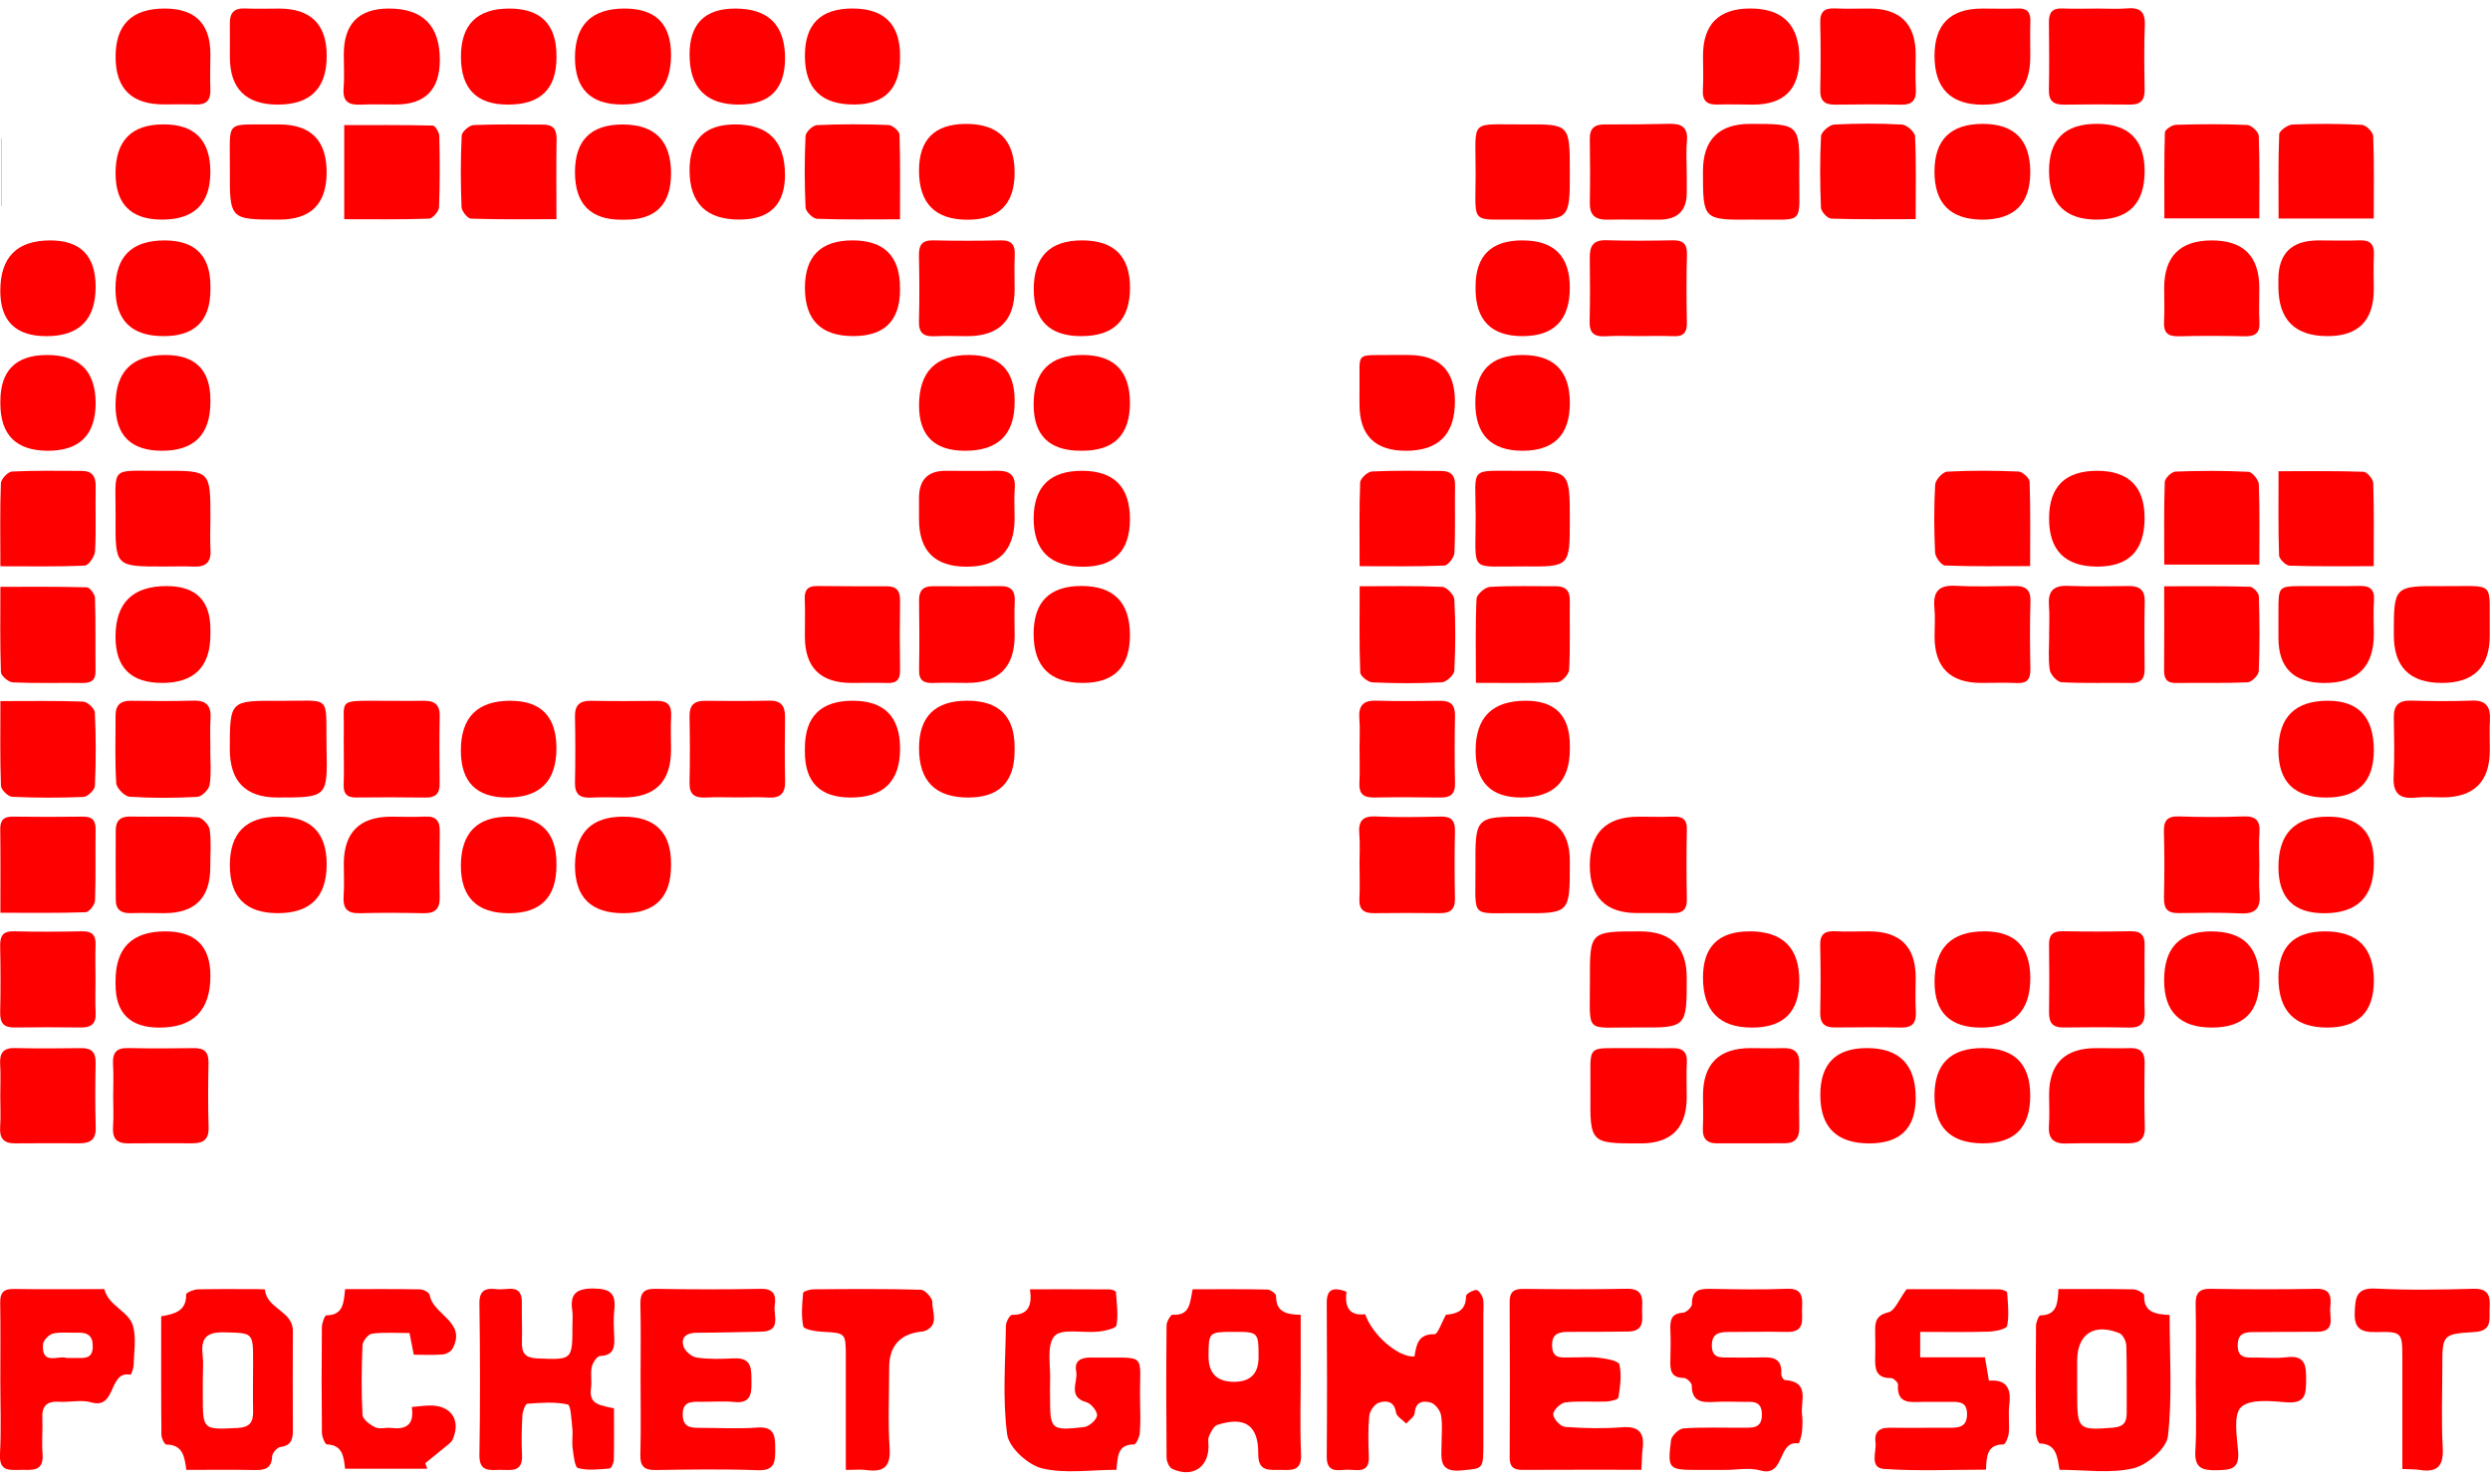 <?xml version="1.0" encoding="UTF-8"?> <svg xmlns="http://www.w3.org/2000/svg" width="193" height="115" viewBox="0 0 193 115" fill="none"><path d="M114.932 100.621C114.874 100.371 114.586 99.978 114.422 99.989C114.136 100.008 113.632 100.291 113.632 100.46C113.637 101.671 112.808 101.846 112.076 101.907C111.73 102.523 111.447 103.424 111.187 103.418C109.881 103.382 109.784 104.294 109.634 105.145C108.381 105.234 106.368 103.482 105.816 101.871C104.572 102.013 104.214 101.303 104.366 100.119C103.33 99.747 102.828 99.906 102.836 101.001C102.861 104.971 102.867 108.941 102.836 112.911C102.825 114.242 103.754 113.923 104.472 113.92C105.187 113.92 106.152 114.239 106.099 112.905C106.058 111.846 106.03 110.776 106.135 109.725C106.171 109.354 106.554 108.824 106.889 108.719C107.444 108.544 108.068 108.589 108.203 109.479C108.253 109.8 108.719 110.055 108.994 110.344C109.224 110.075 109.634 109.817 109.653 109.534C109.712 108.627 110.324 108.544 110.901 108.719C111.245 108.824 111.627 109.321 111.694 109.692C111.821 110.407 111.738 111.161 111.735 111.902C111.735 112.994 111.45 114.172 113.324 113.973C114.96 113.801 114.976 113.939 114.976 111.835C114.976 108.511 114.976 105.187 114.976 101.863C114.976 101.447 115.026 101.017 114.938 100.621H114.932Z" fill="#FF0000"></path><path d="M125.723 110.634C124.256 110.74 122.767 110.715 121.301 110.601C120.951 110.573 120.402 109.98 120.391 109.631C120.38 109.317 120.954 108.749 121.32 108.705C122.365 108.574 123.438 108.68 124.497 108.638C124.833 108.624 125.423 108.48 125.445 108.33C125.573 107.479 125.712 106.573 125.518 105.763C125.445 105.469 124.475 105.308 123.896 105.239C123.169 105.15 122.421 105.231 121.683 105.217C121.06 105.206 120.344 105.375 120.303 104.349C120.261 103.34 120.86 103.235 121.631 103.235C123.153 103.237 124.675 103.235 126.197 103.21C127.63 103.188 127.22 102.079 127.284 101.28C127.347 100.454 127.187 99.872 126.103 99.894C123.43 99.952 120.752 99.933 118.079 99.905C117.322 99.897 117.006 100.146 117.012 100.936C117.037 104.948 117.034 108.962 117.015 112.974C117.012 113.706 117.325 113.936 118.013 113.933C121.01 113.917 124.004 113.925 127.225 113.925C127.261 113.285 127.261 112.786 127.322 112.295C127.472 111.072 127.053 110.534 125.728 110.629L125.723 110.634Z" fill="#FF0000"></path><path d="M54.017 103.304C55.678 103.299 57.339 103.252 58.999 103.221C60.607 103.193 59.928 101.962 60.05 101.181C60.172 100.39 59.975 99.88 58.966 99.9C56.244 99.955 53.521 99.95 50.798 99.9C49.859 99.883 49.615 100.257 49.637 101.125C49.684 103.016 49.651 104.909 49.651 106.8C49.651 108.785 49.687 110.77 49.634 112.753C49.609 113.665 49.939 113.959 50.835 113.945C53.466 113.903 56.097 113.862 58.725 113.959C60.05 114.009 60.089 113.338 60.086 112.351C60.083 111.328 60.075 110.546 58.661 110.654C57.194 110.768 55.709 110.673 54.234 110.676C53.543 110.676 52.944 110.64 52.919 109.692C52.889 108.633 53.557 108.644 54.292 108.655C55.168 108.666 56.052 108.586 56.92 108.672C58.17 108.799 58.259 108.064 58.245 107.138C58.231 106.188 58.337 105.22 56.898 105.289C55.93 105.334 54.949 105.367 53.998 105.228C53.607 105.173 53.075 104.713 52.969 104.336C52.761 103.581 53.288 103.307 54.02 103.301L54.017 103.304Z" fill="#FF0000"></path><path d="M100.817 106.346C100.817 104.882 100.817 103.418 100.817 101.91C99.647 101.904 98.896 101.652 98.909 100.457C98.909 100.285 98.48 99.961 98.244 99.955C96.317 99.914 94.388 99.933 92.442 99.933C92.228 100.939 92.27 102.004 90.889 101.904C90.745 101.893 90.423 102.439 90.42 102.728C90.387 106.146 90.39 109.564 90.42 112.98C90.42 113.282 90.623 113.745 90.858 113.853C92.389 114.563 93.65 113.77 93.672 112.148C93.675 111.871 93.603 111.56 93.709 111.325C93.855 110.992 94.077 110.535 94.366 110.443C96.486 109.761 97.546 110.468 97.526 112.681C97.512 114.103 98.377 113.923 99.253 113.936C100.116 113.95 100.903 114.05 100.845 112.714C100.75 110.593 100.82 108.466 100.82 106.34L100.817 106.346ZM95.66 107.108C94.339 107.11 93.677 106.462 93.675 105.165C93.675 103.257 93.692 103.24 95.563 103.235C97.54 103.229 97.551 103.24 97.551 105.206C97.551 106.472 96.921 107.106 95.66 107.108Z" fill="#FF0000"></path><path d="M154.159 107.011C154.054 106.393 153.965 105.869 153.852 105.206H148.834V103.238C150.663 103.238 152.41 103.271 154.151 103.218C154.653 103.202 155.526 103.013 155.573 102.775C155.737 101.94 155.634 101.048 155.573 100.183C155.568 100.086 155.191 99.944 154.983 99.941C152.454 99.925 149.929 99.93 147.78 99.93C147.181 100.734 146.868 101.602 146.377 101.719C145.429 101.943 145.329 102.445 145.343 103.193C145.357 103.839 145.362 104.485 145.349 105.131C145.326 106.013 145.324 106.839 146.577 106.817C146.76 106.814 147.123 107.155 147.112 107.322C147.018 108.877 148.085 108.675 149.047 108.663C149.784 108.655 150.525 108.672 151.262 108.663C151.911 108.655 152.452 108.697 152.465 109.581C152.479 110.479 151.994 110.671 151.243 110.668C149.626 110.66 148.01 110.687 146.397 110.671C145.606 110.662 145.268 111.075 145.368 111.785C145.473 112.523 144.858 113.781 146.047 113.862C148.648 114.039 151.27 113.917 153.935 113.917C153.976 112.841 154.032 111.957 155.293 111.96C155.435 111.96 155.673 111.394 155.701 111.078C155.765 110.344 155.651 109.592 155.742 108.866C155.898 107.638 155.543 106.903 154.159 107.019V107.011Z" fill="#FF0000"></path><path d="M166.194 100.402C166.2 100.252 165.662 99.947 165.371 99.942C163.486 99.9 161.6 99.919 159.546 99.919C159.496 101.003 159.452 101.946 158.149 101.957C158.027 101.957 157.813 102.481 157.811 102.764C157.783 105.528 157.783 108.295 157.805 111.059C157.805 111.347 157.994 111.882 158.104 111.885C159.421 111.921 159.46 112.958 159.635 113.928C161.595 113.928 163.552 114.231 165.34 113.815C166.416 113.565 167.93 112.276 168.038 111.317C168.385 108.237 168.166 105.095 168.166 101.929C167.021 101.871 166.147 101.702 166.194 100.402ZM164.839 109.553C164.844 110.285 164.55 110.601 163.782 110.662C161.099 110.873 161.004 110.812 161.004 108.081C161.004 107.665 161.004 107.252 161.004 106.836C161.004 106.376 161.004 105.913 161.004 105.453C161.007 103.404 162.31 102.536 164.279 103.34C164.55 103.451 164.8 103.964 164.811 104.3C164.864 106.049 164.828 107.801 164.841 109.553H164.839Z" fill="#FF0000"></path><path d="M84.608 105.223C83.845 105.212 83.243 105.431 83.415 106.294C83.579 107.106 82.706 108.279 84.233 108.7C84.591 108.8 85.084 109.432 85.032 109.737C84.971 110.092 84.402 110.577 84.011 110.619C81.436 110.901 81.389 110.826 81.389 108.251C81.389 107.882 81.372 107.511 81.391 107.142C81.453 105.911 81.089 104.308 81.727 103.568C82.268 102.939 83.973 103.346 85.154 103.216C85.65 103.161 86.498 102.969 86.54 102.725C86.687 101.891 86.559 101.007 86.493 100.142C86.487 100.061 86.185 99.948 86.021 99.945C84.009 99.931 81.996 99.936 79.833 99.936C80.019 101.203 79.703 101.93 78.436 101.919C78.275 101.919 77.973 102.462 77.968 102.756C77.929 105.57 77.696 108.42 78.065 111.184C78.2 112.199 79.664 113.541 80.748 113.81C82.528 114.248 84.497 113.929 86.537 113.929C86.634 112.9 86.612 111.952 87.898 111.963C88.051 111.963 88.314 111.414 88.342 111.104C88.409 110.325 88.389 109.534 88.37 108.753C88.281 104.661 89.146 105.298 84.605 105.226L84.608 105.223Z" fill="#FF0000"></path><path d="M138.337 106.967C138.234 106.962 138.062 106.676 138.07 106.532C138.162 105.079 137.169 105.201 136.221 105.221C135.484 105.237 134.746 105.226 134.006 105.223C133.352 105.223 132.684 105.295 132.686 104.289C132.686 103.36 133.255 103.247 133.959 103.244C135.481 103.238 137.003 103.213 138.525 103.241C139.975 103.266 139.637 102.221 139.678 101.397C139.72 100.568 139.726 99.845 138.503 99.895C136.568 99.975 134.627 99.939 132.692 99.903C131.827 99.889 131.126 99.911 131.145 101.081C131.148 101.311 130.707 101.736 130.455 101.75C129.534 101.799 129.443 102.337 129.47 103.058C129.501 103.843 129.495 104.627 129.47 105.412C129.448 106.163 129.484 106.798 130.507 106.806C130.726 106.806 131.128 107.181 131.128 107.383C131.128 108.681 131.941 108.719 132.897 108.667C133.632 108.625 134.372 108.656 135.112 108.661C135.797 108.667 136.546 108.528 136.565 109.615C136.587 110.785 135.775 110.657 135.043 110.663C133.521 110.674 131.993 110.613 130.48 110.718C130.128 110.743 129.565 111.287 129.52 111.641C129.243 113.884 129.324 113.934 131.616 113.937C132.309 113.937 133 113.937 133.693 113.937C134.616 113.937 135.595 113.735 136.449 113.979C138.395 114.533 137.741 111.608 139.41 111.883C139.451 111.888 139.634 111.334 139.665 111.029C139.712 110.571 139.734 110.1 139.676 109.648C139.545 108.611 140.333 107.092 138.334 106.97L138.337 106.967Z" fill="#FF0000"></path><path d="M20.543 99.964C20.543 99.936 20.199 99.925 20.016 99.925C18.45 99.922 16.883 99.903 15.317 99.942C15.003 99.95 14.424 100.202 14.427 100.33C14.46 101.63 13.528 101.855 12.494 102.027C12.494 105.14 12.483 108.176 12.511 111.212C12.511 111.478 12.758 111.971 12.891 111.971C14.152 111.977 14.313 112.883 14.438 113.934C16.232 113.934 17.973 113.909 19.714 113.945C20.504 113.962 21.053 113.851 21.094 112.878C21.105 112.617 21.491 112.19 21.743 112.157C22.641 112.04 22.705 111.475 22.702 110.779C22.691 108.245 22.683 105.711 22.702 103.177C22.713 101.605 20.654 101.45 20.54 99.964H20.543ZM19.617 109.421C19.633 110.269 19.314 110.643 18.413 110.685C15.719 110.818 15.722 110.848 15.719 108.187C15.719 107.774 15.719 107.361 15.719 106.948C15.719 106.304 15.78 105.656 15.705 105.021C15.55 103.72 16.018 103.235 17.374 103.271C19.617 103.332 19.619 103.255 19.617 105.564C19.617 106.851 19.592 108.134 19.617 109.421Z" fill="#FF0000"></path><path d="M46.016 99.873C44.668 99.87 44.158 100.283 44.358 101.603C44.413 101.963 44.366 102.34 44.369 102.709C44.369 105.443 44.369 105.404 41.63 105.293C40.701 105.254 40.429 104.871 40.454 104.026C40.485 103.011 40.432 101.996 40.449 100.982C40.471 99.451 39.323 100.017 38.566 99.931C37.779 99.842 37.144 99.881 37.16 101.026C37.216 104.946 37.224 108.867 37.16 112.787C37.141 114.037 37.865 113.962 38.672 113.934C39.495 113.904 40.535 114.234 40.462 112.767C40.413 111.755 40.435 110.738 40.49 109.726C40.507 109.399 40.715 108.819 40.87 108.808C41.915 108.728 42.996 108.645 44.006 108.861C44.25 108.914 44.288 110.073 44.361 110.73C44.416 111.231 44.316 111.75 44.385 112.249C44.46 112.798 44.544 113.727 44.807 113.796C45.575 114.001 46.44 113.89 47.258 113.824C47.385 113.813 47.571 113.388 47.577 113.153C47.607 111.827 47.59 110.499 47.59 109.166C46.626 108.925 45.614 108.928 45.808 107.613C45.888 107.07 45.755 106.493 45.866 105.961C45.935 105.631 46.273 105.115 46.509 105.107C47.585 105.063 47.649 104.422 47.61 103.607C47.577 102.917 47.538 102.216 47.615 101.533C47.757 100.283 47.313 99.881 46.018 99.878L46.016 99.873Z" fill="#FF0000"></path><path d="M8.1 99.942C8.091 99.903 7.839 99.922 7.7 99.922C5.488 99.922 3.273 99.945 1.06 99.911C0.279 99.9 0.004 100.2 0.015 100.967C0.049 102.95 0.026 104.932 0.026 106.917C0.026 108.855 0.101 110.796 -0.001 112.725C-0.073 114.075 0.736 113.945 1.587 113.934C2.461 113.923 3.417 114.111 3.298 112.686C3.223 111.772 3.323 110.84 3.281 109.922C3.237 108.963 3.644 108.592 4.593 108.653C5.419 108.705 6.306 108.475 7.071 108.7C9.059 109.282 8.369 106.199 10.129 106.559C10.157 106.565 10.351 106.08 10.356 105.822C10.384 104.807 10.575 103.734 10.315 102.795C9.99 101.625 8.421 101.242 8.097 99.947L8.1 99.942ZM5.968 105.259C5.74 105.256 5.51 105.259 5.155 105.259C4.562 105.021 3.215 105.883 3.331 104.211C3.353 103.901 3.789 103.443 4.105 103.368C4.714 103.227 5.377 103.324 6.018 103.299C6.791 103.271 7.212 103.532 7.19 104.4C7.168 105.312 6.58 105.27 5.965 105.259H5.968Z" fill="#FF0000"></path><path d="M28.838 103.372C29.814 103.258 30.809 103.327 31.741 103.327C31.879 104.026 31.965 104.464 32.073 105.007C32.863 105.007 33.598 105.046 34.322 104.985C34.588 104.963 34.951 104.766 35.073 104.542C36.207 102.457 33.559 101.93 33.307 100.383C33.276 100.194 32.833 99.948 32.578 99.942C30.651 99.906 28.727 99.923 26.747 99.923C26.645 100.979 26.614 101.952 25.295 101.952C25.173 101.952 24.951 102.554 24.948 102.878C24.921 105.601 24.921 108.326 24.951 111.051C24.954 111.367 25.189 111.95 25.336 111.958C26.551 112.008 26.645 112.889 26.745 113.843H33.118L32.961 113.416C33.545 112.942 34.133 112.471 34.715 111.991C34.849 111.88 35.001 111.761 35.07 111.608C35.761 110.103 34.979 108.914 33.315 108.944C32.869 108.953 32.423 109.014 31.915 109.058C32.134 110.466 31.461 110.818 30.318 110.683C29.908 110.635 29.428 110.796 29.087 110.635C28.68 110.441 28.117 110.017 28.098 109.668C28.001 107.874 28.02 106.069 28.098 104.27C28.111 103.946 28.55 103.405 28.841 103.372H28.838Z" fill="#FF0000"></path><path d="M180.62 101.337C180.7 100.552 180.681 99.876 179.536 99.898C176.813 99.95 174.088 99.945 171.366 99.898C170.431 99.881 170.168 100.255 170.185 101.12C170.223 103.058 170.196 104.996 170.196 106.937H170.19C170.19 108.783 170.268 110.635 170.162 112.473C170.087 113.804 170.706 113.982 171.812 113.959C172.852 113.937 173.595 113.907 173.478 112.512C173.381 111.331 173.09 109.648 173.711 109.066C174.404 108.415 176.04 108.603 177.246 108.695C178.737 108.811 178.737 108.018 178.748 106.937C178.76 105.817 178.663 105.024 177.215 105.204C176.35 105.31 175.463 105.21 174.587 105.229C173.908 105.243 173.437 105.138 173.445 104.267C173.453 103.43 173.897 103.258 174.582 103.255C176.242 103.25 177.906 103.222 179.566 103.23C181.086 103.239 180.539 102.107 180.62 101.342V101.337Z" fill="#FF0000"></path><path d="M71.377 99.97C68.613 99.892 65.846 99.915 63.079 99.937C62.791 99.937 62.261 100.095 62.25 100.217C62.172 101.079 62.089 101.974 62.261 102.809C62.308 103.042 63.195 103.197 63.706 103.225C65.555 103.325 65.558 103.297 65.56 105.196C65.56 108.046 65.56 110.899 65.56 113.937C66.237 113.937 66.7 113.885 67.149 113.946C68.491 114.129 69.051 113.704 68.954 112.23C68.818 110.164 68.921 108.082 68.921 106.008C68.921 104.361 69.726 103.433 71.338 103.222C71.43 103.211 71.526 103.219 71.612 103.189C72.849 102.756 72.239 101.708 72.267 100.94C72.278 100.613 71.701 99.981 71.377 99.97Z" fill="#FF0000"></path><path d="M191.742 99.895C189.211 99.965 186.669 100.012 184.14 99.881C182.607 99.801 182.566 100.599 182.516 101.725C182.458 102.997 183.026 103.278 184.171 103.253C186.198 103.208 186.203 103.266 186.206 105.326C186.209 108.129 186.206 110.932 186.206 113.865C186.83 113.896 187.198 113.879 187.556 113.937C188.953 114.162 189.416 113.602 189.336 112.191C189.219 110.123 189.305 108.046 189.305 105.972C189.305 103.452 189.305 103.399 191.814 103.247C193.234 103.161 192.923 102.193 192.973 101.37C193.026 100.502 192.91 99.865 191.74 99.898L191.742 99.895Z" fill="#FF0000"></path><path d="M21.54 8.106C24.067 8.106 25.328 6.842 25.324 4.316C25.319 1.882 24.085 0.665 21.623 0.665C20.75 0.665 19.874 0.698 19.003 0.656C18.18 0.617 17.808 0.969 17.817 1.782C17.825 2.655 17.817 3.528 17.817 4.404C17.817 6.874 19.059 8.108 21.543 8.108L21.54 8.106Z" fill="#FF0000"></path><path d="M21.598 63.301C19.075 63.301 17.815 64.556 17.816 67.067C17.816 69.543 19.054 70.781 21.529 70.781C24.048 70.781 25.312 69.527 25.321 67.019C25.331 64.541 24.09 63.301 21.598 63.301Z" fill="#FF0000"></path><path d="M21.541 54.325C17.818 54.3 17.818 54.33 17.812 58.062C17.809 60.565 19.04 61.816 21.505 61.816C25.351 61.816 25.392 61.816 25.312 58.059C25.22 53.704 25.85 54.353 21.541 54.325Z" fill="#FF0000"></path><path d="M174.273 36.571C172.39 36.479 170.502 36.482 168.617 36.554C168.32 36.565 167.802 37.072 167.791 37.363C167.719 39.468 167.752 41.578 167.752 43.762H175.121C175.121 41.586 175.16 39.562 175.082 37.541C175.068 37.191 174.569 36.584 174.273 36.568V36.571Z" fill="#FF0000"></path><path d="M168.681 52.941C170.525 52.911 172.371 52.972 174.212 52.889C174.525 52.875 175.063 52.337 175.077 52.023C175.157 50.091 175.146 48.15 175.085 46.218C175.077 45.952 174.633 45.483 174.381 45.478C172.227 45.42 170.073 45.444 167.747 45.444C167.747 47.787 167.761 49.858 167.738 51.929C167.733 52.603 167.932 52.955 168.678 52.941H168.681Z" fill="#FF0000"></path><path d="M0.028 70.751C2.329 70.751 4.486 70.784 6.64 70.71C6.904 70.701 7.353 70.133 7.364 69.814C7.433 67.97 7.383 66.121 7.408 64.275C7.416 63.565 7.123 63.288 6.418 63.299C4.619 63.324 2.817 63.321 1.018 63.299C0.33 63.291 0.011 63.526 0.02 64.261C0.047 66.338 0.031 68.411 0.031 70.754L0.028 70.751Z" fill="#FF0000"></path><path d="M0.071 60.898C0.082 61.209 0.625 61.747 0.941 61.761C2.782 61.847 4.631 61.849 6.475 61.772C6.794 61.758 7.343 61.225 7.357 60.912C7.44 59.024 7.44 57.128 7.354 55.24C7.34 54.927 6.774 54.394 6.447 54.383C4.379 54.306 2.308 54.344 0.032 54.344C0.032 56.673 -0.004 58.789 0.073 60.901L0.071 60.898Z" fill="#FF0000"></path><path d="M182.884 45.417C181.412 45.451 179.94 45.417 178.467 45.428C176.604 45.44 176.604 45.445 176.602 47.372C176.602 48.062 176.602 48.753 176.602 49.443C176.602 51.774 177.789 52.939 180.164 52.939C182.718 52.939 183.996 51.68 183.996 49.163C183.996 48.29 183.948 47.411 184.007 46.54C184.065 45.681 183.696 45.401 182.884 45.417Z" fill="#FF0000"></path><path d="M141.932 16.947C144.045 17.019 146.163 16.985 148.483 16.985C148.483 14.707 148.53 12.633 148.436 10.57C148.422 10.237 147.796 9.677 147.427 9.655C145.678 9.558 143.92 9.561 142.17 9.655C141.796 9.677 141.164 10.226 141.147 10.562C141.05 12.403 141.067 14.252 141.142 16.096C141.156 16.403 141.646 16.936 141.932 16.944V16.947Z" fill="#FF0000"></path><path d="M111.786 45.489C109.726 45.398 107.658 45.442 105.387 45.442C105.387 47.815 105.351 49.972 105.431 52.124C105.442 52.404 106.038 52.88 106.379 52.894C108.17 52.972 109.97 52.98 111.761 52.886C112.113 52.867 112.709 52.315 112.726 51.985C112.82 50.15 112.823 48.303 112.726 46.468C112.706 46.11 112.129 45.503 111.788 45.489H111.786Z" fill="#FF0000"></path><path d="M68.742 45.444C66.94 45.447 65.141 45.444 63.339 45.425C62.632 45.416 62.349 45.708 62.377 46.423C62.416 47.39 62.385 48.361 62.385 49.331C62.385 51.736 63.592 52.937 66.006 52.935C66.929 52.935 67.855 52.91 68.776 52.941C69.48 52.966 69.774 52.691 69.763 51.97C69.735 50.168 69.735 48.369 69.763 46.567C69.776 45.818 69.507 45.441 68.737 45.444H68.742Z" fill="#FF0000"></path><path d="M7.366 46.359C7.357 46.062 6.958 45.53 6.725 45.525C4.538 45.461 2.348 45.486 0.03 45.486C0.03 47.803 -0.006 49.955 0.071 52.103C0.083 52.389 0.662 52.88 0.995 52.894C2.786 52.974 4.579 52.919 6.373 52.938C7.033 52.946 7.413 52.766 7.404 52.015C7.38 50.13 7.424 48.242 7.363 46.359H7.366Z" fill="#FF0000"></path><path d="M129.656 63.299C128.78 63.33 127.904 63.302 127.028 63.302C124.494 63.302 123.227 64.559 123.227 67.073C123.227 69.547 124.459 70.781 126.925 70.774C127.848 70.774 128.771 70.763 129.692 70.777C130.44 70.79 130.765 70.477 130.748 69.698C130.712 67.899 130.709 66.1 130.748 64.3C130.768 63.474 130.379 63.272 129.653 63.297L129.656 63.299Z" fill="#FF0000"></path><path d="M150.765 43.834C152.916 43.919 155.07 43.881 157.355 43.881C157.355 41.574 157.388 39.459 157.316 37.349C157.305 37.061 156.767 36.564 156.459 36.55C154.616 36.473 152.764 36.459 150.923 36.559C150.582 36.578 150.016 37.196 149.994 37.565C149.897 39.315 149.905 41.075 149.989 42.827C150.005 43.19 150.482 43.825 150.765 43.836V43.834Z" fill="#FF0000"></path><path d="M111.952 43.839C112.235 43.828 112.715 43.207 112.731 42.85C112.814 41.106 112.751 39.356 112.781 37.61C112.795 36.839 112.437 36.506 111.717 36.504C109.923 36.498 108.126 36.459 106.338 36.545C106.008 36.562 105.437 37.086 105.426 37.394C105.346 39.495 105.384 41.599 105.384 43.886C107.663 43.886 109.809 43.925 111.952 43.839Z" fill="#FF0000"></path><path d="M77.281 36.489C75.945 36.517 74.606 36.489 73.267 36.495C71.914 36.498 71.236 37.197 71.234 38.59C71.234 39.145 71.234 39.697 71.234 40.251C71.233 42.7 72.462 43.925 74.922 43.925C77.382 43.925 78.622 42.692 78.642 40.226C78.642 39.442 78.59 38.654 78.653 37.875C78.742 36.825 78.257 36.472 77.281 36.492V36.489Z" fill="#FF0000"></path><path d="M6.573 43.839C6.867 43.825 7.344 43.127 7.366 42.727C7.458 41.069 7.38 39.403 7.416 37.74C7.435 36.941 7.158 36.5 6.329 36.5C4.527 36.5 2.725 36.459 0.929 36.55C0.615 36.567 0.083 37.133 0.069 37.46C-0.011 39.528 0.03 41.602 0.03 43.892C2.345 43.892 4.463 43.936 6.576 43.839H6.573Z" fill="#FF0000"></path><path d="M124.468 26.065C125.294 26.007 126.126 26.054 126.955 26.051C127.875 26.051 128.798 26.024 129.719 26.06C130.503 26.093 130.767 25.755 130.75 24.995C130.714 23.246 130.706 21.494 130.756 19.744C130.78 18.887 130.437 18.61 129.622 18.627C127.919 18.66 126.212 18.674 124.509 18.621C123.522 18.591 123.212 19.046 123.223 19.947C123.245 21.604 123.253 23.262 123.212 24.92C123.19 25.849 123.6 26.123 124.468 26.062V26.065Z" fill="#FF0000"></path><path d="M158.877 51.926C158.933 52.298 159.457 52.866 159.792 52.883C161.58 52.98 163.377 52.91 165.171 52.941C165.95 52.955 166.238 52.614 166.23 51.868C166.213 50.121 166.202 48.372 166.238 46.625C166.257 45.705 165.808 45.414 164.974 45.425C163.41 45.441 161.844 45.475 160.283 45.411C159.116 45.364 158.725 45.866 158.816 46.969C158.877 47.701 158.827 48.438 158.827 49.176H158.833C158.833 50.096 158.741 51.028 158.877 51.929V51.926Z" fill="#FF0000"></path><path d="M168.858 26.066C170.565 26.024 172.273 26.027 173.981 26.066C174.793 26.085 175.179 25.83 175.129 24.962C175.079 24.089 175.121 23.207 175.121 22.331C175.121 19.867 173.894 18.636 171.442 18.636C168.989 18.636 167.757 19.858 167.746 22.303C167.746 23.18 167.785 24.061 167.735 24.934C167.688 25.774 168.018 26.085 168.858 26.066Z" fill="#FF0000"></path><path d="M176.6 22.223C176.6 24.777 177.871 26.054 180.413 26.054C182.8 26.054 183.994 24.84 183.992 22.411C183.992 21.532 183.956 20.654 184 19.778C184.044 18.951 183.734 18.596 182.885 18.63C181.824 18.671 180.759 18.635 179.697 18.635C177.629 18.635 176.596 19.646 176.598 21.668C176.598 21.854 176.598 22.037 176.598 22.223H176.6Z" fill="#FF0000"></path><path d="M0.027 31.122V31.26C0.027 33.713 1.256 34.939 3.712 34.939C6.168 34.939 7.402 33.713 7.413 31.26C7.413 28.765 6.156 27.517 3.643 27.517C1.232 27.517 0.027 28.719 0.027 31.122Z" fill="#FF0000"></path><path d="M8.953 31.379C8.953 33.752 10.155 34.939 12.56 34.939C15.059 34.939 16.308 33.677 16.308 31.152V31.013C16.308 28.683 15.148 27.517 12.826 27.517C10.246 27.517 8.956 28.805 8.956 31.379H8.953Z" fill="#FF0000"></path><path d="M74.804 34.94C77.364 34.94 78.644 33.682 78.644 31.166V31.028C78.644 28.686 77.46 27.515 75.093 27.515C72.524 27.515 71.238 28.82 71.236 31.43C71.236 33.77 72.426 34.94 74.804 34.94Z" fill="#FF0000"></path><path d="M83.752 34.937H83.89C86.352 34.937 87.582 33.702 87.581 31.23C87.579 28.759 86.354 27.521 83.907 27.515C81.38 27.515 80.117 28.796 80.117 31.358C80.117 33.744 81.329 34.937 83.752 34.937Z" fill="#FF0000"></path><path d="M105.375 31.356C105.375 33.747 106.577 34.942 108.982 34.94C111.508 34.94 112.772 33.662 112.772 31.106C112.772 28.715 111.562 27.518 109.142 27.516C108.729 27.516 108.314 27.51 107.9 27.516C104.937 27.552 105.425 27.23 105.375 29.975C105.366 30.435 105.375 30.895 105.375 31.356Z" fill="#FF0000"></path><path d="M27.916 8.111C28.837 8.072 29.76 8.1 30.68 8.1C32.954 8.1 34.091 6.948 34.091 4.643C34.091 1.989 32.775 0.662 30.143 0.662C27.81 0.662 26.645 1.847 26.647 4.219C26.647 5.095 26.702 5.974 26.633 6.844C26.55 7.845 27.002 8.15 27.916 8.111Z" fill="#FF0000"></path><path d="M83.821 26.054C86.331 26.054 87.586 24.804 87.586 22.303C87.586 19.856 86.344 18.633 83.862 18.633C81.38 18.633 80.134 19.891 80.125 22.409C80.125 24.841 81.357 26.057 83.821 26.057V26.054Z" fill="#FF0000"></path><path d="M39.414 8.105C41.892 8.105 43.132 6.891 43.132 4.462V4.323C43.132 1.884 41.912 0.664 39.472 0.664C36.973 0.664 35.725 1.909 35.727 4.398C35.728 6.888 36.958 8.124 39.414 8.108V8.105Z" fill="#FF0000"></path><path d="M71.228 24.904C71.2 25.843 71.621 26.107 72.473 26.062C73.299 26.018 74.128 26.057 74.957 26.057C77.417 26.057 78.646 24.843 78.644 22.414C78.644 21.541 78.611 20.665 78.652 19.794C78.691 18.993 78.425 18.613 77.563 18.632C75.816 18.671 74.067 18.671 72.32 18.632C71.452 18.613 71.214 19.012 71.228 19.802C71.261 21.505 71.278 23.207 71.228 24.906V24.904Z" fill="#FF0000"></path><path d="M48.218 8.1C50.748 8.1 52.013 6.818 52.013 4.252C52.013 1.859 50.814 0.662 48.414 0.662C45.851 0.662 44.568 1.931 44.566 4.468C44.566 6.89 45.783 8.1 48.215 8.1H48.218Z" fill="#FF0000"></path><path d="M66.14 26.052C68.554 26.052 69.76 24.854 69.76 22.459V22.32C69.76 19.862 68.533 18.633 66.079 18.633C63.624 18.633 62.394 19.857 62.389 22.306C62.389 24.803 63.639 26.052 66.14 26.052Z" fill="#FF0000"></path><path d="M57.278 8.105C59.657 8.105 60.847 6.906 60.849 4.509C60.849 1.946 59.562 0.664 56.987 0.664C54.625 0.664 53.446 1.852 53.449 4.229C53.453 6.815 54.73 8.108 57.281 8.108L57.278 8.105Z" fill="#FF0000"></path><path d="M12.686 26.055C15.101 26.055 16.309 24.855 16.309 22.456V22.179C16.309 19.817 15.125 18.636 12.758 18.636C10.22 18.636 8.951 19.885 8.951 22.384C8.951 24.831 10.195 26.055 12.683 26.055H12.686Z" fill="#FF0000"></path><path d="M66.154 8.103C68.56 8.103 69.763 6.888 69.763 4.457V4.319C69.763 1.879 68.531 0.659 66.068 0.659C63.604 0.659 62.378 1.884 62.389 4.333C62.389 6.844 63.645 8.1 66.156 8.1L66.154 8.103Z" fill="#FF0000"></path><path d="M3.6 26.057C6.141 26.057 7.412 24.778 7.412 22.22C7.412 19.83 6.237 18.635 3.888 18.635C1.312 18.635 0.023 19.94 0.023 22.55C0.023 24.888 1.216 26.057 3.6 26.057Z" fill="#FF0000"></path><path d="M177.468 43.847C179.575 43.917 181.685 43.886 183.986 43.886C183.986 41.58 184.019 39.511 183.95 37.446C183.939 37.13 183.465 36.575 183.19 36.567C181.042 36.495 178.89 36.525 176.611 36.525C176.611 38.824 176.578 40.934 176.65 43.041C176.658 43.332 177.174 43.836 177.468 43.847Z" fill="#FF0000"></path><path d="M133.112 8.103C134.032 8.075 134.955 8.106 135.876 8.108C138.271 8.116 139.469 6.924 139.469 4.532C139.469 1.952 138.201 0.661 135.665 0.659C133.222 0.659 132 1.883 132 4.332C132 5.208 132.042 6.087 131.989 6.958C131.939 7.803 132.294 8.125 133.112 8.103Z" fill="#FF0000"></path><path d="M141.087 6.977C141.07 7.823 141.439 8.122 142.24 8.111C143.942 8.089 145.644 8.078 147.347 8.114C148.273 8.133 148.547 7.715 148.497 6.855C148.445 5.985 148.486 5.109 148.486 4.232C148.486 1.85 147.285 0.66 144.882 0.662C144.009 0.662 143.133 0.695 142.259 0.653C141.464 0.614 141.067 0.858 141.087 1.732C141.125 3.478 141.125 5.228 141.087 6.977Z" fill="#FF0000"></path><path d="M153.699 8.114C156.144 8.112 157.367 6.876 157.367 4.404C157.367 3.484 157.345 2.564 157.373 1.643C157.395 0.947 157.126 0.631 156.405 0.659C155.485 0.692 154.564 0.664 153.644 0.664C151.178 0.664 149.945 1.884 149.945 4.324C149.945 6.854 151.198 8.119 153.702 8.117L153.699 8.114Z" fill="#FF0000"></path><path d="M159.987 8.111C161.695 8.089 163.403 8.081 165.108 8.106C165.948 8.117 166.245 7.74 166.231 6.93C166.203 5.269 166.178 3.606 166.245 1.948C166.289 0.878 165.84 0.562 164.847 0.651C164.115 0.714 163.372 0.664 162.632 0.664C161.709 0.664 160.786 0.698 159.863 0.656C159.07 0.62 158.804 0.978 158.812 1.724C158.834 3.476 158.842 5.231 158.809 6.983C158.792 7.837 159.186 8.12 159.982 8.111H159.987Z" fill="#FF0000"></path><path d="M160.144 88.634C161.755 88.598 163.369 88.62 164.982 88.62C165.809 88.62 166.266 88.304 166.244 87.386C166.202 85.728 166.205 84.067 166.233 82.41C166.247 81.597 165.936 81.215 165.102 81.242C164.228 81.27 163.349 81.24 162.476 81.242C160.042 81.242 158.825 82.451 158.825 84.869C158.825 85.653 158.872 86.438 158.814 87.217C158.739 88.215 159.124 88.659 160.144 88.636V88.634Z" fill="#FF0000"></path><path d="M12.552 52.936C15.056 52.936 16.308 51.687 16.308 49.188V48.772C16.308 46.541 15.176 45.427 12.912 45.428C10.273 45.428 8.953 46.739 8.953 49.36C8.953 51.742 10.153 52.933 12.552 52.933V52.936Z" fill="#FF0000"></path><path d="M77.55 45.434C75.797 45.45 74.043 45.445 72.29 45.439C71.539 45.439 71.226 45.786 71.237 46.542C71.265 48.342 71.267 50.141 71.237 51.94C71.22 52.761 71.619 52.966 72.343 52.938C73.219 52.905 74.095 52.933 74.971 52.933C77.42 52.933 78.645 51.707 78.645 49.254C78.645 48.378 78.609 47.499 78.653 46.626C78.695 45.813 78.384 45.422 77.55 45.431V45.434Z" fill="#FF0000"></path><path d="M83.813 45.42C81.349 45.42 80.117 46.657 80.117 49.132C80.117 51.668 81.387 52.936 83.927 52.936C86.362 52.936 87.581 51.699 87.581 49.226C87.581 46.687 86.325 45.418 83.813 45.42Z" fill="#FF0000"></path><path d="M153.67 81.239C151.192 81.239 149.949 82.464 149.941 84.915C149.934 87.366 151.171 88.602 153.654 88.622C156.136 88.642 157.372 87.407 157.363 84.915C157.363 82.464 156.132 81.239 153.67 81.239Z" fill="#FF0000"></path><path d="M12.693 8.092C13.522 8.092 14.351 8.07 15.178 8.097C16.004 8.125 16.336 7.759 16.306 6.941C16.27 6.024 16.303 5.101 16.306 4.183C16.306 1.836 15.124 0.662 12.76 0.662C10.22 0.662 8.953 1.913 8.959 4.416C8.963 6.872 10.208 8.097 12.696 8.092H12.693Z" fill="#FF0000"></path><path d="M148.486 85.098C148.486 82.527 147.226 81.241 144.707 81.239C142.297 81.239 141.092 82.451 141.092 84.874C141.092 87.374 142.359 88.626 144.893 88.627C147.288 88.627 148.486 87.451 148.486 85.098Z" fill="#FF0000"></path><path d="M189.266 52.935C191.742 52.935 192.981 51.708 192.981 49.254C192.981 49.207 192.981 49.162 192.981 49.115C192.911 44.904 193.58 45.464 189.338 45.433C185.542 45.406 185.542 45.431 185.545 49.226C185.547 51.699 186.786 52.935 189.263 52.935H189.266Z" fill="#FF0000"></path><path d="M138.184 81.242C137.355 81.27 136.526 81.242 135.697 81.242C133.232 81.24 131.999 82.467 131.999 84.924C131.999 85.753 132.035 86.584 131.99 87.411C131.946 88.223 132.262 88.625 133.085 88.622C134.835 88.614 136.587 88.619 138.336 88.617C139.143 88.617 139.476 88.206 139.462 87.405C139.437 85.747 139.434 84.087 139.462 82.429C139.479 81.514 139.027 81.214 138.181 81.242H138.184Z" fill="#FF0000"></path><path d="M14.992 54.308C13.381 54.355 11.767 54.341 10.156 54.319C9.352 54.308 8.956 54.649 8.959 55.458C8.961 57.208 8.898 58.963 9.011 60.706C9.036 61.095 9.666 61.732 10.048 61.757C11.792 61.871 13.547 61.863 15.294 61.766C15.643 61.746 16.195 61.197 16.25 60.828C16.389 59.93 16.297 58.993 16.297 58.073H16.306C16.306 57.291 16.264 56.504 16.317 55.724C16.383 54.743 16.034 54.277 14.994 54.308H14.992Z" fill="#FF0000"></path><path d="M129.622 81.242C128.654 81.267 127.687 81.228 126.719 81.242C122.752 81.295 123.312 80.715 123.273 84.685C123.234 88.633 123.257 88.633 127.188 88.628C129.557 88.624 130.741 87.421 130.739 85.018C130.739 84.142 130.698 83.266 130.748 82.393C130.798 81.547 130.437 81.225 129.622 81.245V81.242Z" fill="#FF0000"></path><path d="M26.647 56.8C26.636 57.216 26.647 57.629 26.647 58.045C26.647 58.968 26.672 59.891 26.638 60.812C26.613 61.51 26.877 61.824 27.598 61.815C29.394 61.796 31.193 61.793 32.993 61.821C33.752 61.832 34.085 61.521 34.077 60.759C34.06 59.007 34.049 57.255 34.082 55.502C34.102 54.571 33.633 54.305 32.801 54.319C31.604 54.341 30.403 54.316 29.206 54.319C26.117 54.319 26.708 54.252 26.647 56.8Z" fill="#FF0000"></path><path d="M39.566 54.316C37.002 54.316 35.721 55.603 35.721 58.175C35.721 60.604 36.92 61.818 39.319 61.818C41.859 61.818 43.129 60.547 43.129 58.004C43.129 55.547 41.94 54.319 39.563 54.319L39.566 54.316Z" fill="#FF0000"></path><path d="M45.823 61.824C46.649 61.774 47.481 61.815 48.313 61.815C50.778 61.815 52.011 60.586 52.011 58.128C52.011 57.252 51.972 56.373 52.022 55.502C52.066 54.679 51.75 54.316 50.919 54.327C49.214 54.346 47.509 54.352 45.803 54.321C44.93 54.308 44.55 54.657 44.567 55.547C44.6 57.252 44.603 58.957 44.567 60.662C44.548 61.582 44.966 61.873 45.828 61.824H45.823Z" fill="#FF0000"></path><path d="M1.179 88.625C2.839 88.606 4.503 88.614 6.166 88.62C6.992 88.62 7.447 88.332 7.419 87.397C7.37 85.737 7.378 84.073 7.411 82.412C7.428 81.595 7.131 81.229 6.291 81.243C4.583 81.267 2.873 81.276 1.168 81.237C0.239 81.215 -0.041 81.636 0.012 82.498C0.064 83.327 0.023 84.159 0.023 84.991C0.023 85.775 0.067 86.563 0.012 87.344C-0.052 88.223 0.28 88.636 1.179 88.625Z" fill="#FF0000"></path><path d="M9.929 88.625C11.589 88.606 13.253 88.614 14.916 88.62C15.742 88.62 16.197 88.332 16.169 87.397C16.119 85.737 16.128 84.073 16.161 82.412C16.178 81.595 15.881 81.229 15.041 81.243C13.333 81.267 11.623 81.276 9.918 81.237C8.989 81.215 8.709 81.636 8.762 82.498C8.814 83.327 8.773 84.159 8.773 84.991C8.773 85.775 8.817 86.563 8.762 87.344C8.698 88.223 9.03 88.636 9.929 88.625Z" fill="#FF0000"></path><path d="M66.096 54.316C63.623 54.316 62.387 55.543 62.387 57.998V58.275C62.387 60.637 63.568 61.818 65.93 61.818C68.486 61.818 69.764 60.556 69.764 58.031C69.764 55.554 68.541 54.316 66.096 54.316Z" fill="#FF0000"></path><path d="M78.642 58.192V57.915C78.642 55.514 77.419 54.313 74.972 54.313C72.48 54.313 71.234 55.541 71.234 57.995C71.234 60.544 72.506 61.818 75.049 61.818C77.445 61.818 78.642 60.609 78.642 58.192Z" fill="#FF0000"></path><path d="M105.378 58.062C105.378 58.935 105.414 59.812 105.367 60.682C105.323 61.522 105.675 61.83 106.498 61.816C108.2 61.785 109.903 61.791 111.602 61.819C112.392 61.833 112.797 61.583 112.778 60.718C112.742 58.971 112.744 57.222 112.778 55.475C112.794 54.644 112.442 54.314 111.635 54.322C109.98 54.339 108.322 54.361 106.67 54.311C105.625 54.278 105.287 54.727 105.364 55.717C105.425 56.493 105.375 57.28 105.378 58.062Z" fill="#FF0000"></path><path d="M180.383 79.648C182.793 79.648 183.998 78.437 183.998 76.013C183.998 73.467 182.738 72.193 180.217 72.193C177.808 72.193 176.603 73.386 176.602 75.772C176.602 78.356 177.862 79.648 180.383 79.648Z" fill="#FF0000"></path><path d="M180.308 61.818C182.766 61.822 183.996 60.6 183.996 58.153C183.996 55.595 182.808 54.316 180.433 54.316C177.879 54.316 176.602 55.6 176.602 58.167C176.602 60.599 177.837 61.817 180.308 61.821V61.818Z" fill="#FF0000"></path><path d="M191.572 54.307C190.003 54.363 188.431 54.352 186.862 54.307C185.902 54.282 185.531 54.698 185.545 55.624C185.57 57.149 185.606 58.676 185.531 60.196C185.464 61.49 185.991 61.959 187.247 61.823C187.932 61.748 188.631 61.806 189.324 61.806C191.762 61.803 192.982 60.588 192.986 58.161C192.986 57.376 192.953 56.589 192.994 55.804C193.05 54.776 192.687 54.263 191.572 54.302V54.307Z" fill="#FF0000"></path><path d="M153.651 17.025C156.128 17.025 157.366 15.799 157.366 13.346C157.366 10.849 156.137 9.601 153.679 9.603C151.187 9.603 149.941 10.837 149.941 13.304C149.941 15.772 151.177 17.012 153.648 17.025H153.651Z" fill="#FF0000"></path><path d="M16.253 64.308C16.2 63.939 15.671 63.371 15.333 63.351C13.586 63.254 11.831 63.326 10.082 63.293C9.308 63.279 8.973 63.637 8.97 64.358C8.962 66.154 8.964 67.951 8.973 69.75C8.975 70.504 9.386 70.801 10.12 70.779C10.996 70.754 11.873 70.779 12.746 70.781C15.121 70.781 16.305 69.589 16.297 67.205C16.297 66.237 16.386 65.256 16.253 64.308Z" fill="#FF0000"></path><path d="M156.125 45.422C154.603 45.439 153.075 45.486 151.556 45.406C150.261 45.339 149.817 45.877 149.937 47.113C150.009 47.845 149.948 48.588 149.948 49.329C149.948 51.733 151.156 52.935 153.574 52.935C154.497 52.935 155.423 52.902 156.344 52.944C157.137 52.98 157.389 52.63 157.375 51.874C157.342 50.121 157.325 48.364 157.38 46.612C157.411 45.655 156.951 45.414 156.127 45.422H156.125Z" fill="#FF0000"></path><path d="M32.958 63.294C32.084 63.341 31.205 63.302 30.329 63.302C27.877 63.302 26.649 64.522 26.648 66.962C26.648 67.791 26.695 68.625 26.634 69.451C26.567 70.383 26.878 70.812 27.865 70.785C29.523 70.74 31.186 70.752 32.844 70.785C33.72 70.802 34.097 70.447 34.083 69.559C34.055 67.854 34.061 66.147 34.086 64.442C34.097 63.64 33.811 63.249 32.955 63.297L32.958 63.294Z" fill="#FF0000"></path><path d="M43.131 67.08V66.942C43.131 64.513 41.901 63.299 39.441 63.299C36.981 63.299 35.741 64.562 35.721 67.089C35.721 69.552 36.965 70.785 39.452 70.787C41.905 70.787 43.131 69.551 43.131 67.078V67.08Z" fill="#FF0000"></path><path d="M52.013 67.078V66.939C52.013 64.514 50.778 63.301 48.306 63.301C45.835 63.301 44.589 64.564 44.566 67.089C44.566 69.552 45.816 70.784 48.315 70.784C50.78 70.784 52.013 69.549 52.013 67.078Z" fill="#FF0000"></path><path d="M105.378 67.011C105.378 67.887 105.417 68.763 105.367 69.637C105.319 70.482 105.685 70.793 106.495 70.782C108.2 70.76 109.905 70.762 111.607 70.782C112.397 70.79 112.791 70.504 112.775 69.653C112.738 67.904 112.736 66.152 112.775 64.402C112.794 63.554 112.445 63.274 111.624 63.294C109.966 63.332 108.305 63.363 106.65 63.285C105.566 63.233 105.278 63.682 105.361 64.666C105.425 65.445 105.375 66.232 105.375 67.014L105.378 67.011Z" fill="#FF0000"></path><path d="M171.418 72.193C168.968 72.193 167.742 73.455 167.742 75.978C167.742 78.426 168.977 79.65 171.446 79.648C173.915 79.646 175.141 78.414 175.122 75.953C175.121 73.448 173.885 72.196 171.416 72.196L171.418 72.193Z" fill="#FF0000"></path><path d="M165.172 72.182C163.42 72.215 161.665 72.215 159.913 72.182C159.162 72.168 158.81 72.418 158.821 73.205C158.848 74.957 158.846 76.712 158.821 78.464C158.81 79.266 159.098 79.656 159.943 79.642C161.648 79.618 163.356 79.612 165.064 79.651C165.996 79.67 166.27 79.224 166.234 78.378C166.198 77.549 166.226 76.718 166.226 75.889C166.226 75.013 166.212 74.136 166.231 73.26C166.248 72.517 165.96 72.168 165.172 72.185V72.182Z" fill="#FF0000"></path><path d="M167.733 69.618C167.711 70.452 168.032 70.787 168.853 70.776C170.464 70.757 172.08 70.724 173.688 70.799C174.869 70.854 175.235 70.355 175.138 69.249C175.069 68.472 175.124 67.685 175.124 66.901H175.119C175.119 66.119 175.071 65.331 175.13 64.552C175.205 63.59 174.833 63.246 173.865 63.283C172.21 63.344 170.55 63.338 168.892 63.283C167.966 63.252 167.697 63.629 167.725 64.502C167.774 66.205 167.772 67.91 167.727 69.615L167.733 69.618Z" fill="#FF0000"></path><path d="M183.996 66.958C183.996 66.911 183.996 66.867 183.996 66.82C183.996 64.474 182.813 63.301 180.447 63.301C177.883 63.301 176.602 64.606 176.602 67.213C176.602 69.596 177.784 70.787 180.15 70.787C182.712 70.787 183.994 69.511 183.996 66.958Z" fill="#FF0000"></path><path d="M0.015 78.475C-0.004 79.301 0.295 79.656 1.13 79.642C2.838 79.618 4.548 79.62 6.256 79.642C7.057 79.653 7.457 79.365 7.412 78.508C7.368 77.632 7.404 76.754 7.401 75.877C7.401 74.999 7.373 74.123 7.407 73.246C7.437 72.484 7.141 72.171 6.356 72.187C4.601 72.223 2.846 72.234 1.091 72.187C0.201 72.162 -0.004 72.562 0.013 73.355C0.049 75.062 0.054 76.773 0.013 78.481L0.015 78.475Z" fill="#FF0000"></path><path d="M16.309 75.636C16.309 73.341 15.144 72.193 12.813 72.193C10.242 72.193 8.957 73.47 8.957 76.025V76.302C8.957 78.534 10.09 79.651 12.356 79.651C14.992 79.651 16.309 78.314 16.309 75.639V75.636Z" fill="#FF0000"></path><path d="M126.919 79.64C130.74 79.673 130.742 79.643 130.74 75.803C130.74 73.396 129.533 72.193 127.119 72.193C123.237 72.193 123.221 72.193 123.235 76C123.251 80.266 122.738 79.604 126.919 79.64Z" fill="#FF0000"></path><path d="M135.611 72.192C133.202 72.19 131.998 73.384 131.998 75.774C131.998 78.354 133.263 79.646 135.793 79.65C138.241 79.653 139.464 78.439 139.464 76.007C139.464 73.465 138.18 72.193 135.611 72.189V72.192Z" fill="#FF0000"></path><path d="M142.242 79.642C143.944 79.623 145.646 79.612 147.346 79.648C148.269 79.667 148.546 79.246 148.496 78.386C148.443 77.516 148.485 76.64 148.485 75.766C148.485 73.384 147.283 72.193 144.878 72.193C144.005 72.193 143.129 72.226 142.258 72.184C141.465 72.146 141.063 72.381 141.083 73.257C141.124 75.004 141.119 76.753 141.085 78.5C141.069 79.34 141.438 79.65 142.239 79.642H142.242Z" fill="#FF0000"></path><path d="M153.798 72.192C151.231 72.192 149.947 73.499 149.947 76.112C149.947 78.471 151.148 79.65 153.549 79.65C156.096 79.65 157.369 78.37 157.369 75.81C157.369 73.396 156.18 72.189 153.801 72.189L153.798 72.192Z" fill="#FF0000"></path><path d="M8.958 40.157C8.933 43.911 8.952 43.911 12.656 43.911C13.441 43.911 14.226 43.883 15.01 43.917C15.939 43.956 16.374 43.59 16.316 42.619C16.266 41.793 16.31 40.959 16.31 40.13C16.31 36.492 16.31 36.475 12.64 36.495C8.384 36.52 8.988 35.99 8.961 40.157H8.958Z" fill="#FF0000"></path><path d="M83.943 43.928C86.368 43.928 87.581 42.699 87.581 40.238C87.581 37.741 86.341 36.493 83.863 36.493C81.384 36.493 80.136 37.721 80.117 40.178C80.117 42.676 81.392 43.927 83.943 43.928Z" fill="#FF0000"></path><path d="M60.846 55.574C60.857 54.729 60.544 54.291 59.637 54.31C57.982 54.343 56.324 54.343 54.669 54.321C53.793 54.307 53.427 54.67 53.446 55.555C53.479 57.257 53.485 58.959 53.446 60.661C53.424 61.593 53.856 61.862 54.705 61.818C55.531 61.773 56.36 61.809 57.189 61.809C57.971 61.809 58.755 61.773 59.534 61.82C60.477 61.879 60.876 61.502 60.854 60.545C60.815 58.89 60.829 57.232 60.849 55.577L60.846 55.574Z" fill="#FF0000"></path><path d="M139.462 13.388C139.495 9.603 139.468 9.603 135.664 9.603C133.219 9.603 131.996 10.831 131.996 13.285C131.996 17.031 131.996 17.055 135.786 17.022C140.053 16.983 139.423 17.585 139.459 13.385L139.462 13.388Z" fill="#FF0000"></path><path d="M166.234 13.295C166.234 10.831 164.993 9.599 162.511 9.599C160.028 9.599 158.798 10.838 158.821 13.314C158.843 15.791 160.081 17.027 162.536 17.021C164.99 17.016 166.222 15.774 166.231 13.295H166.234Z" fill="#FF0000"></path><path d="M74.995 17.03C77.427 17.03 78.643 15.816 78.643 13.39C78.643 10.861 77.385 9.6 74.87 9.605C72.449 9.609 71.236 10.813 71.232 13.218C71.231 15.759 72.485 17.031 74.995 17.032V17.03Z" fill="#FF0000"></path><path d="M162.553 36.493C160.069 36.493 158.826 37.724 158.824 40.186C158.822 42.648 160.05 43.892 162.506 43.917C164.962 43.943 166.203 42.714 166.227 40.23C166.251 37.746 165.026 36.5 162.553 36.493Z" fill="#FF0000"></path><path d="M123.23 15.746C123.213 16.714 123.69 17.044 124.591 17.027C125.927 17.002 127.264 17.03 128.6 17.027C130.027 17.025 130.74 16.333 130.74 14.95C130.74 14.443 130.74 13.936 130.74 13.431C130.74 12.602 130.676 11.768 130.754 10.944C130.854 9.869 130.341 9.572 129.382 9.597C127.724 9.638 126.066 9.655 124.405 9.644C123.604 9.638 123.213 9.93 123.227 10.77C123.252 12.428 123.257 14.088 123.227 15.746H123.23Z" fill="#FF0000"></path><path d="M183.989 16.939C183.989 14.687 184.028 12.619 183.947 10.554C183.936 10.238 183.396 9.694 183.079 9.678C181.289 9.586 179.486 9.581 177.693 9.653C177.324 9.667 176.672 10.132 176.661 10.412C176.575 12.555 176.614 14.704 176.614 16.939H183.989Z" fill="#FF0000"></path><path d="M17.819 13.146C17.796 17.024 17.813 17.024 21.655 17.021C24.084 17.021 25.305 15.812 25.318 13.395C25.331 10.896 24.106 9.647 21.644 9.647C21.553 9.647 21.461 9.647 21.367 9.647C17.322 9.691 17.843 9.159 17.819 13.143V13.146Z" fill="#FF0000"></path><path d="M63.327 16.958C65.395 17.038 67.469 16.999 69.759 16.999C69.759 14.662 69.79 12.544 69.72 10.431C69.712 10.163 69.174 9.7 68.866 9.689C67.02 9.619 65.171 9.614 63.327 9.697C63.005 9.711 62.451 10.232 62.437 10.54C62.354 12.383 62.354 14.235 62.44 16.079C62.454 16.401 63.008 16.947 63.33 16.961L63.327 16.958Z" fill="#FF0000"></path><path d="M175.119 16.93C175.119 14.67 175.157 12.599 175.077 10.531C175.066 10.226 174.509 9.702 174.184 9.688C172.343 9.605 170.497 9.619 168.656 9.674C168.351 9.683 167.805 10.052 167.799 10.268C167.736 12.461 167.761 14.656 167.761 16.927H175.119V16.93Z" fill="#FF0000"></path><path d="M57.312 17.019C59.672 17.019 60.85 15.858 60.844 13.537C60.837 10.947 59.556 9.65 57.002 9.644C54.632 9.641 53.447 10.821 53.447 13.185C53.447 15.743 54.736 17.021 57.312 17.019Z" fill="#FF0000"></path><path d="M33.248 16.949C33.53 16.941 34.013 16.392 34.027 16.078C34.104 14.238 34.093 12.388 34.051 10.545C34.046 10.256 33.727 9.735 33.544 9.732C31.268 9.677 28.989 9.696 26.68 9.696V16.991C28.942 16.991 31.096 17.024 33.248 16.949Z" fill="#FF0000"></path><path d="M118 18.633C115.581 18.633 114.371 19.828 114.371 22.22V22.359C114.371 24.822 115.584 26.054 118.011 26.054C120.438 26.054 121.66 24.817 121.676 22.342C121.693 19.867 120.468 18.632 118 18.635V18.633Z" fill="#FF0000"></path><path d="M48.198 17.029C48.29 17.029 48.384 17.029 48.475 17.029C50.834 17.029 52.013 15.834 52.013 13.442C52.013 10.915 50.761 9.651 48.257 9.649C45.796 9.649 44.566 10.882 44.566 13.348C44.566 15.813 45.777 17.041 48.198 17.032V17.029Z" fill="#FF0000"></path><path d="M36.511 16.947C38.665 17.022 40.822 16.989 43.129 16.989C43.129 14.74 43.107 12.758 43.14 10.776C43.151 10.019 42.868 9.656 42.108 9.658C40.309 9.661 38.507 9.614 36.711 9.694C36.375 9.708 35.798 10.213 35.785 10.512C35.696 12.353 35.701 14.202 35.773 16.046C35.785 16.37 36.245 16.939 36.511 16.95V16.947Z" fill="#FF0000"></path><path d="M118.006 34.939C120.455 34.939 121.679 33.703 121.679 31.232C121.679 28.761 120.458 27.523 118.017 27.517C115.575 27.512 114.353 28.745 114.352 31.218C114.35 33.691 115.568 34.932 118.006 34.939Z" fill="#FF0000"></path><path d="M120.594 45.442C118.889 45.45 117.181 45.389 115.482 45.492C115.102 45.514 114.461 46.077 114.445 46.415C114.348 48.519 114.398 50.632 114.398 52.93C116.663 52.93 118.689 52.974 120.708 52.886C121.04 52.872 121.606 52.276 121.623 51.924C121.717 50.133 121.656 48.331 121.675 46.534C121.683 45.777 121.34 45.439 120.597 45.442H120.594Z" fill="#FF0000"></path><path d="M12.666 9.641C10.194 9.64 8.957 10.901 8.957 13.426C8.957 15.823 10.157 17.022 12.556 17.022C15.055 17.022 16.304 15.79 16.304 13.326C16.304 10.862 15.091 9.634 12.666 9.641Z" fill="#FF0000"></path><path d="M114.377 58.195C114.379 60.607 115.552 61.814 117.898 61.816C120.419 61.817 121.679 60.566 121.679 58.062V57.785C121.679 55.472 120.539 54.316 118.258 54.316C115.667 54.316 114.373 55.608 114.377 58.192V58.195Z" fill="#FF0000"></path><path d="M117.884 70.782C121.677 70.812 121.677 70.787 121.677 66.997V66.72C121.677 64.439 120.538 63.299 118.261 63.299C114.357 63.299 114.338 63.299 114.363 67.244C114.391 71.322 113.861 70.748 117.881 70.779L117.884 70.782Z" fill="#FF0000"></path><path d="M118.115 43.903C121.675 43.939 121.675 43.911 121.677 40.299C121.677 36.489 121.677 36.47 117.893 36.495C113.782 36.52 114.375 36.037 114.38 40.024C114.386 44.535 113.806 43.861 118.118 43.906L118.115 43.903Z" fill="#FF0000"></path><path d="M117.92 17.022C121.68 17.066 121.68 17.038 121.677 13.329C121.674 9.642 121.674 9.617 118.17 9.644C113.806 9.681 114.388 9.084 114.377 13.495C114.369 17.557 113.889 16.972 117.92 17.019V17.022Z" fill="#FF0000"></path><path d="M0.125 10.715C0.125 10.715 0.114 10.715 0.105 10.715V15.971C0.105 15.971 0.117 15.971 0.125 15.971V10.715Z" fill="#FF0000"></path></svg> 